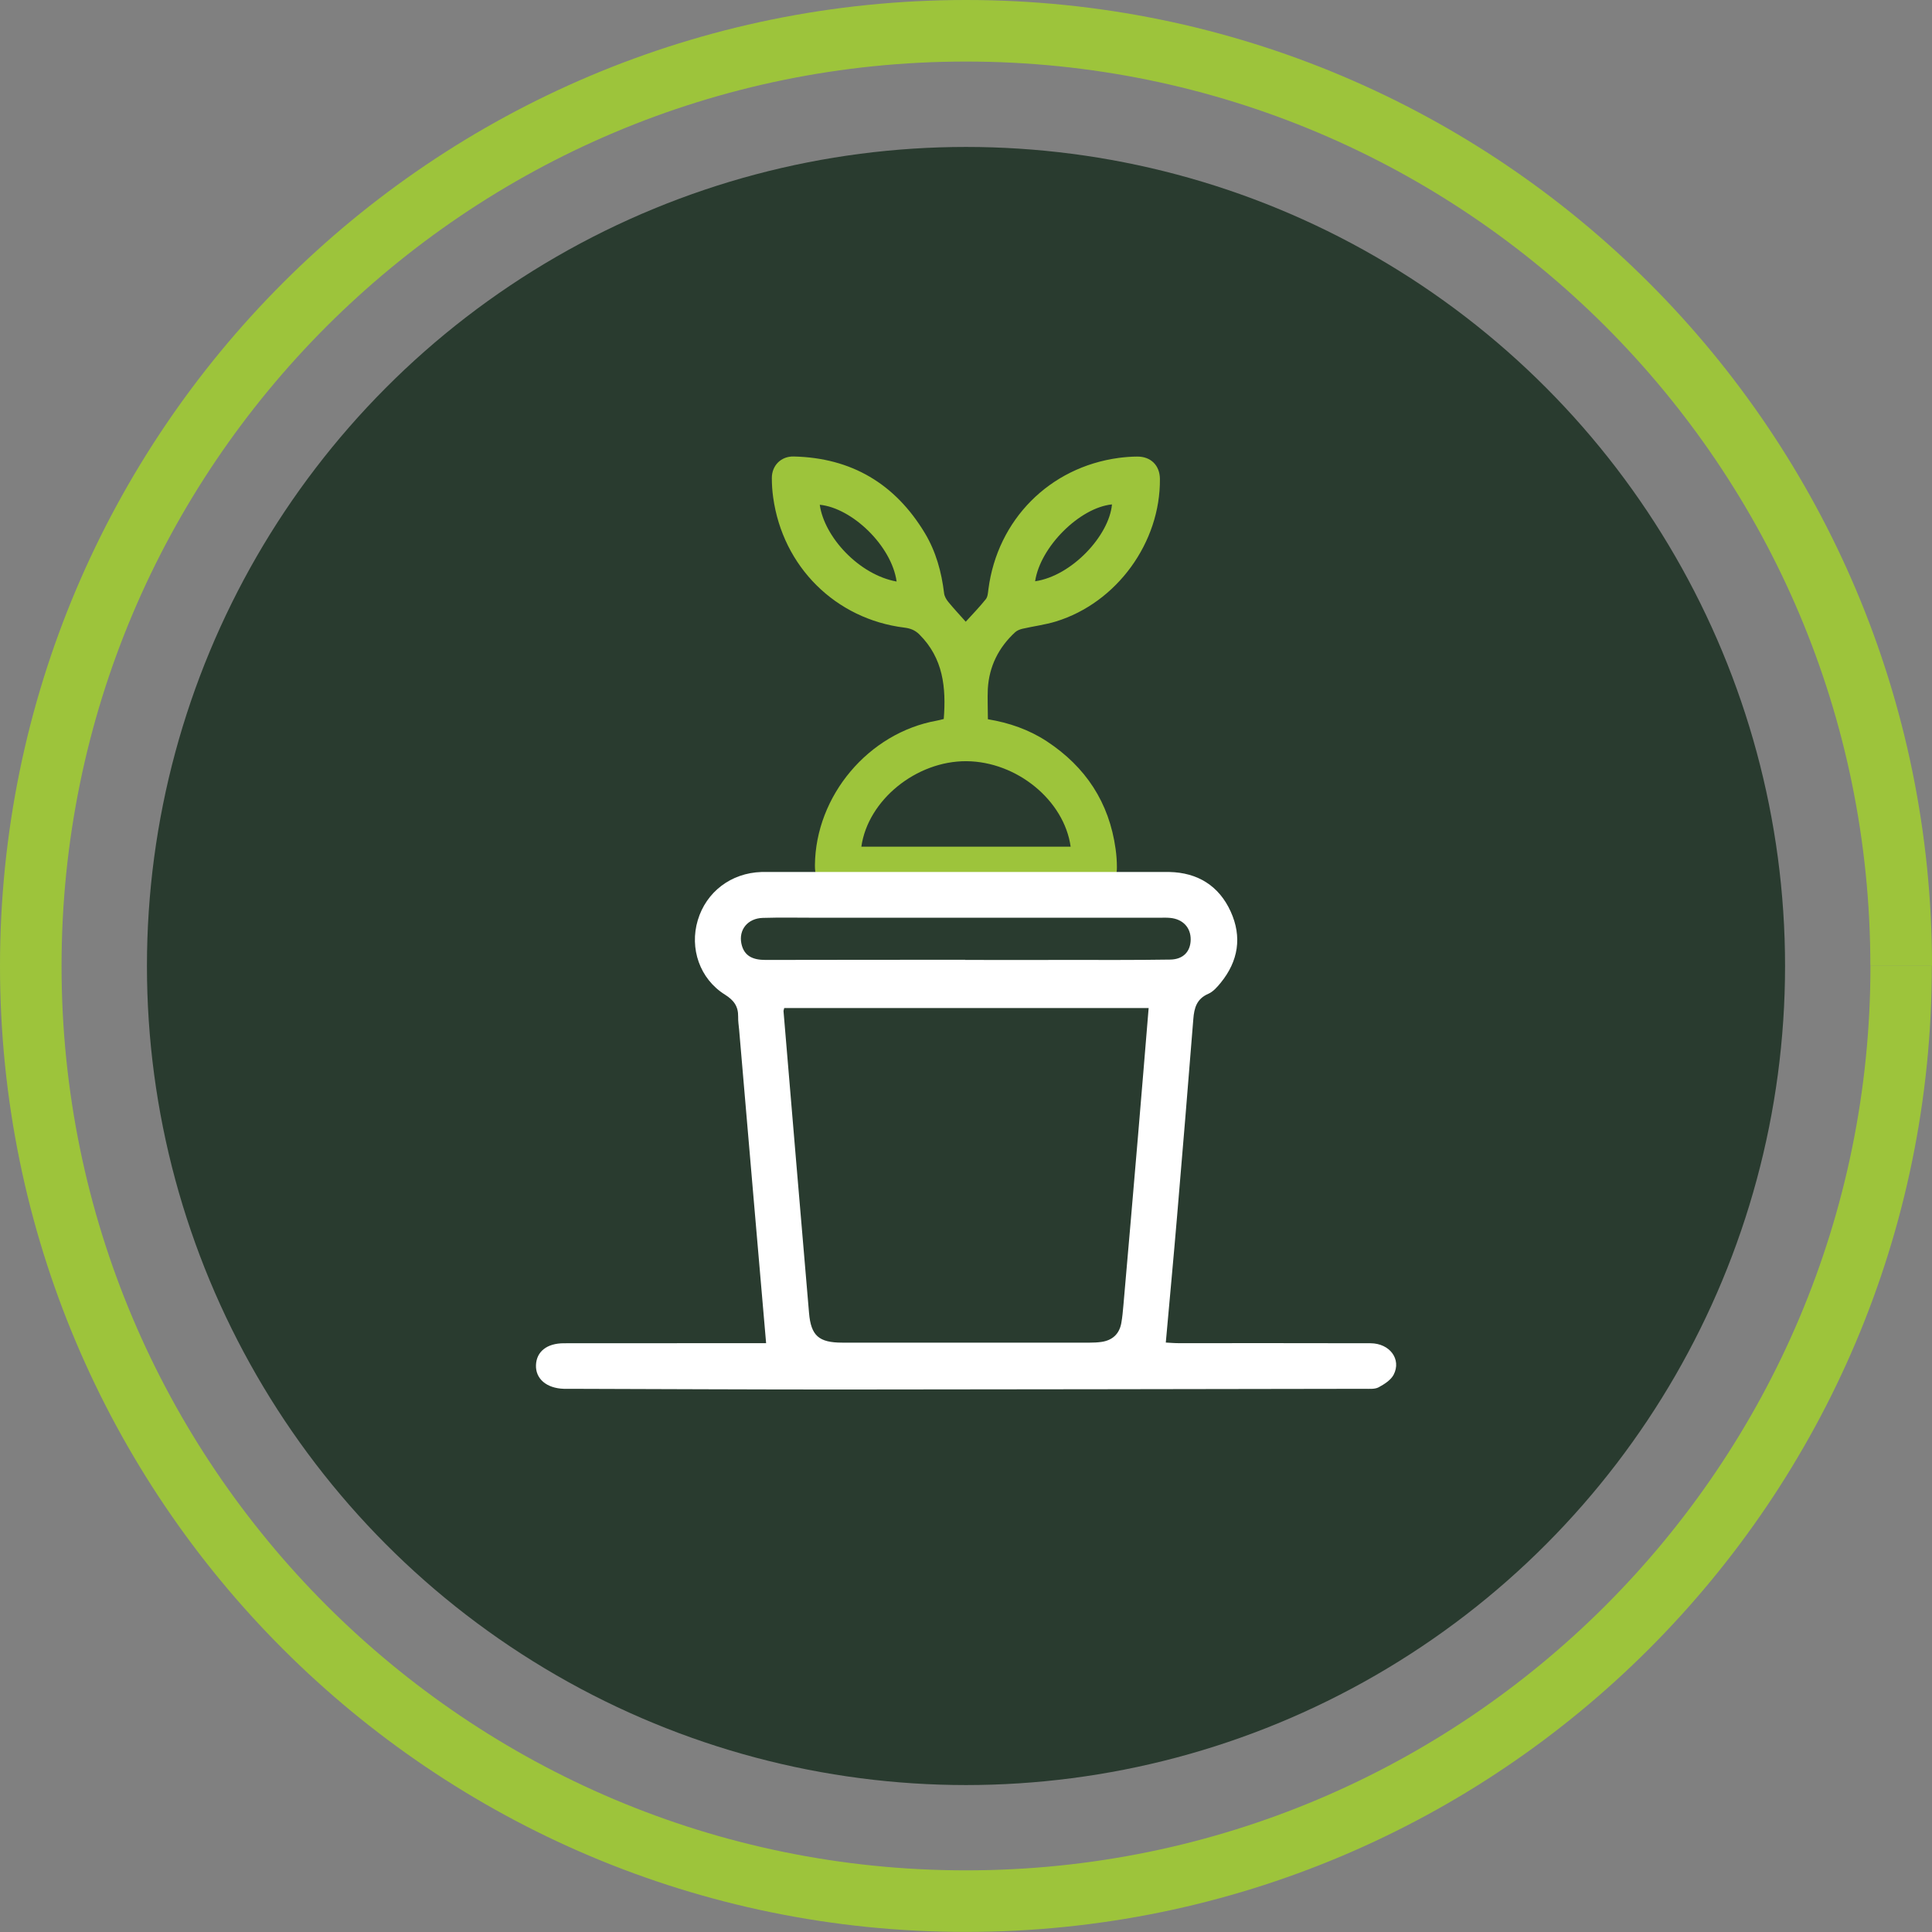<?xml version="1.0" encoding="utf-8"?>
<!-- Generator: Adobe Illustrator 28.3.0, SVG Export Plug-In . SVG Version: 6.00 Build 0)  -->
<svg version="1.1" id="Layer_1" xmlns="http://www.w3.org/2000/svg" xmlns:xlink="http://www.w3.org/1999/xlink" x="0px" y="0px"
	 viewBox="0 0 219.7 219.7" style="enable-background:new 0 0 219.7 219.7;" xml:space="preserve">
<rect x="0" y="0" width="219.7" height="219.7" fill="#808080" stroke="none"/>
<style type="text/css">
	.st0{fill:#293B2F;}
	.st1{fill:#9DC43B;}
	.st2{fill:#FFFFFF;}
</style>
<g>
	<g>
		<circle class="st0" cx="3618.65" cy="520.19" r="93.14"/>
		<path class="st1" d="M3725,520.19h-3.5c0,28.41-11.51,54.1-30.12,72.72c-18.62,18.62-44.31,30.12-72.72,30.12
			c-28.41,0-54.1-11.51-72.72-30.12c-18.62-18.62-30.12-44.31-30.12-72.72c0-28.41,11.51-54.1,30.12-72.73
			c18.62-18.62,44.31-30.12,72.72-30.12c28.41,0,54.1,11.51,72.72,30.12c18.62,18.62,30.12,44.31,30.12,72.73H3725h3.5
			c0-30.32-12.3-57.81-32.17-77.67c-19.87-19.87-47.35-32.18-77.67-32.17c-30.32,0-57.81,12.3-77.67,32.17
			c-19.87,19.87-32.18,47.35-32.17,77.67c0,30.32,12.3,57.81,32.17,77.67c19.87,19.87,47.35,32.18,77.67,32.17
			c30.32,0,57.81-12.3,77.67-32.17c19.87-19.87,32.18-47.35,32.17-77.67H3725z"/>
	</g>
	<g>
		<path class="st2" d="M3569,524.79c3.34-2.96,6.14-6.02,8.41-9.17c2.26-3.15,3.39-6.16,3.39-9.01c0-1.72-0.39-3.07-1.17-4.04
			c-0.78-0.97-1.93-1.45-3.44-1.45c-1.56,0-2.78,0.66-3.64,1.98c-0.86,1.32-1.27,3.25-1.21,5.78h-15.36
			c0.16-4.79,1.21-8.77,3.15-11.92c1.94-3.15,4.47-5.47,7.6-6.95c3.12-1.48,6.6-2.22,10.43-2.22c6.63,0,11.56,1.64,14.79,4.93
			c3.23,3.29,4.85,7.54,4.85,12.77c0,5.6-1.87,10.86-5.62,15.76c-3.75,4.9-8.42,9.3-14.02,13.17h20.21v12.85h-41.22v-11.88
			C3561.38,531.28,3565.66,527.75,3569,524.79z"/>
		<path class="st2" d="M3608.29,495.77c3.77-5.33,9.7-8,17.78-8c8.08,0,14.02,2.67,17.82,8s5.7,12.64,5.7,21.9
			c0,9.38-1.89,16.73-5.66,22.07c-3.77,5.33-9.73,8-17.86,8c-8.14,0-14.08-2.67-17.82-8c-3.75-5.33-5.62-12.69-5.62-22.07
			C3602.63,508.41,3604.51,501.1,3608.29,495.77z M3632.37,506.56c-1.02-2.56-3.13-3.84-6.3-3.84c-3.18,0-5.28,1.28-6.3,3.84
			c-1.02,2.56-1.54,6.26-1.54,11.11c0,4.96,0.5,8.72,1.5,11.28c1,2.56,3.11,3.84,6.34,3.84c3.23,0,5.35-1.28,6.34-3.84
			c1-2.56,1.5-6.32,1.5-11.28C3633.91,512.82,3633.4,509.12,3632.37,506.56z"/>
		<path class="st1" d="M3656.57,515.29c1.45-1.4,3.32-2.11,5.61-2.11c2.29,0,4.16,0.7,5.61,2.11s2.18,3.35,2.18,5.83
			c0,2.52-0.73,4.47-2.18,5.88s-3.32,2.11-5.61,2.11c-2.29,0-4.16-0.7-5.61-2.11s-2.18-3.36-2.18-5.88
			C3654.39,518.64,3655.12,516.7,3656.57,515.29z M3659.44,521.12c0,2.58,0.9,3.87,2.69,3.87c0.88,0,1.57-0.32,2.06-0.96
			c0.49-0.64,0.74-1.61,0.74-2.92c0-2.55-0.93-3.82-2.79-3.82C3660.33,517.3,3659.44,518.57,3659.44,521.12z M3685.84,513.77
			l-19.25,34.29h-6.66l19.2-34.29H3685.84z M3678.08,534.81c1.45-1.39,3.32-2.08,5.61-2.08c2.29,0,4.14,0.69,5.56,2.08
			c1.42,1.39,2.13,3.34,2.13,5.85s-0.71,4.47-2.13,5.88c-1.42,1.4-3.27,2.11-5.56,2.11c-2.32,0-4.2-0.7-5.63-2.11
			c-1.44-1.4-2.16-3.36-2.16-5.88S3676.62,536.2,3678.08,534.81z M3680.84,540.67c0,2.58,0.93,3.87,2.79,3.87
			c1.83,0,2.74-1.29,2.74-3.87c0-2.55-0.92-3.82-2.74-3.82C3681.77,536.85,3680.84,538.12,3680.84,540.67z"/>
	</g>
</g>
<g>
	<g>
		<circle class="st0" cx="109.85" cy="109.85" r="93.14"/>
		<path class="st1" d="M216.2,109.85h-3.5c0,28.41-11.51,54.1-30.12,72.72c-18.62,18.62-44.31,30.12-72.72,30.12
			c-28.41,0-54.1-11.51-72.72-30.12C18.51,163.95,7,138.26,7,109.85c0-28.41,11.51-54.1,30.12-72.72C55.75,18.51,81.44,7,109.85,7
			c28.41,0,54.1,11.51,72.72,30.12c18.62,18.62,30.12,44.31,30.12,72.72H216.2h3.5c0-30.32-12.3-57.81-32.17-77.67
			C167.66,12.3,140.17,0,109.85,0C79.53,0,52.04,12.3,32.17,32.17C12.3,52.04,0,79.53,0,109.85c0,30.32,12.3,57.81,32.17,77.67
			c19.87,19.87,47.35,32.18,77.67,32.17c30.32,0,57.81-12.3,77.67-32.17c19.87-19.87,32.18-47.35,32.17-77.67H216.2z"/>
	</g>
	<g>
		<path class="st1" d="M112.34,81.79c2.42,0.4,4.67,1.18,6.7,2.51c4.42,2.91,7.09,6.96,7.82,12.23c0.1,0.7,0.15,1.4,0.15,2.11
			c0.02,1.59-1,2.6-2.58,2.61c-4.28,0.01-8.55,0-12.83,0c-5.37,0-10.74,0-16.1,0c-1.92,0-2.85-0.94-2.83-2.86
			c0.07-7.9,6.1-15.05,13.85-16.44c0.27-0.05,0.53-0.12,0.8-0.19c0.28-3.56-0.05-6.9-2.77-9.61c-0.51-0.51-1.06-0.7-1.71-0.78
			c-7.83-0.97-13.83-6.93-14.92-14.82c-0.1-0.72-0.15-1.46-0.15-2.19c0-1.43,1.05-2.48,2.48-2.45c6.58,0.15,11.54,3.1,14.92,8.71
			c1.26,2.1,1.9,4.42,2.19,6.85c0.04,0.34,0.25,0.7,0.47,0.97c0.63,0.77,1.32,1.5,1.99,2.26c0.78-0.86,1.57-1.67,2.28-2.56
			c0.23-0.28,0.25-0.76,0.3-1.15c1.03-7.89,6.95-13.86,14.82-14.92c0.7-0.09,1.41-0.15,2.11-0.15c1.54-0.01,2.56,1.01,2.57,2.54
			c0.07,7.23-4.9,14.08-11.82,16.21c-1.24,0.38-2.55,0.54-3.81,0.83c-0.3,0.07-0.62,0.2-0.84,0.4c-1.88,1.74-2.95,3.88-3.1,6.44
			C112.28,79.45,112.34,80.57,112.34,81.79L112.34,81.79z M97.95,96.28h23.8c-0.74-5.28-6.13-9.68-11.86-9.72
			C104.19,86.53,98.7,90.98,97.95,96.28z M101.96,66.13c-0.57-4.07-5.07-8.37-8.74-8.73C93.73,61.06,97.68,65.36,101.96,66.13z
			 M117.71,66.1c4.18-0.61,8.42-5.2,8.74-8.74C122.78,57.72,118.29,62.19,117.71,66.1z"/>
		<path class="st2" d="M155.85,152.75c-7.28-0.02-14.57-0.01-21.85-0.01c-0.5,0-1.01-0.05-1.43-0.07c0.44-4.93,0.89-9.69,1.29-14.45
			c0.63-7.44,1.25-14.89,1.84-22.34c0.1-1.28,0.39-2.3,1.71-2.87c0.55-0.24,1.01-0.77,1.41-1.26c2-2.46,2.44-5.21,1.13-8.09
			c-1.34-2.95-3.78-4.43-6.96-4.5H86.59c-3.47,0.11-6.28,2.27-7.24,5.48c-0.96,3.2,0.22,6.67,3.08,8.46
			c1.04,0.65,1.53,1.35,1.51,2.52c-0.01,0.49,0.06,0.97,0.11,1.46c0.54,6.37,1.09,12.75,1.64,19.12c0.47,5.48,0.94,10.95,1.43,16.54
			c-0.52,0-1.05,0-1.58,0c-7.14,0-14.27,0-21.41,0.01c-1.94,0-3.12,0.95-3.18,2.48c-0.06,1.56,1.2,2.64,3.17,2.7
			c0.24,0.01,0.49,0,0.73,0c10.22,0.03,20.43,0.08,30.65,0.08c19.9-0.01,39.79-0.05,59.69-0.08c0.53,0,1.15,0.06,1.58-0.17
			c0.65-0.35,1.39-0.82,1.71-1.43C159.39,154.57,158.04,152.76,155.85,152.75z M87.05,109.16c-1.37,0-2.43-0.39-2.74-1.85
			c-0.33-1.59,0.72-2.88,2.43-2.93c1.95-0.06,3.91-0.02,5.86-0.02c13.1,0,26.2,0,39.29,0c0.39,0,0.78-0.02,1.17,0.02
			c1.45,0.13,2.36,1.1,2.34,2.48c-0.02,1.35-0.85,2.24-2.33,2.26c-3.91,0.06-7.82,0.04-11.73,0.04c-3.86,0.01-7.72,0-11.58,0v-0.02
			C102.2,109.15,94.63,109.14,87.05,109.16z M129.41,129.17c-0.54,6.42-1.1,12.84-1.66,19.26c-0.06,0.68-0.12,1.36-0.24,2.03
			c-0.23,1.25-1.02,1.96-2.27,2.14c-0.43,0.06-0.88,0.08-1.31,0.08c-9.38,0-18.77,0.01-28.15,0c-2.67,0-3.56-0.79-3.78-3.38
			c-0.98-11.43-1.94-22.86-2.9-34.3c-0.01-0.09,0.04-0.18,0.08-0.37c13.78,0,27.57,0,41.44,0
			C130.21,119.56,129.82,124.37,129.41,129.17z"/>
	</g>
</g>
</svg>
